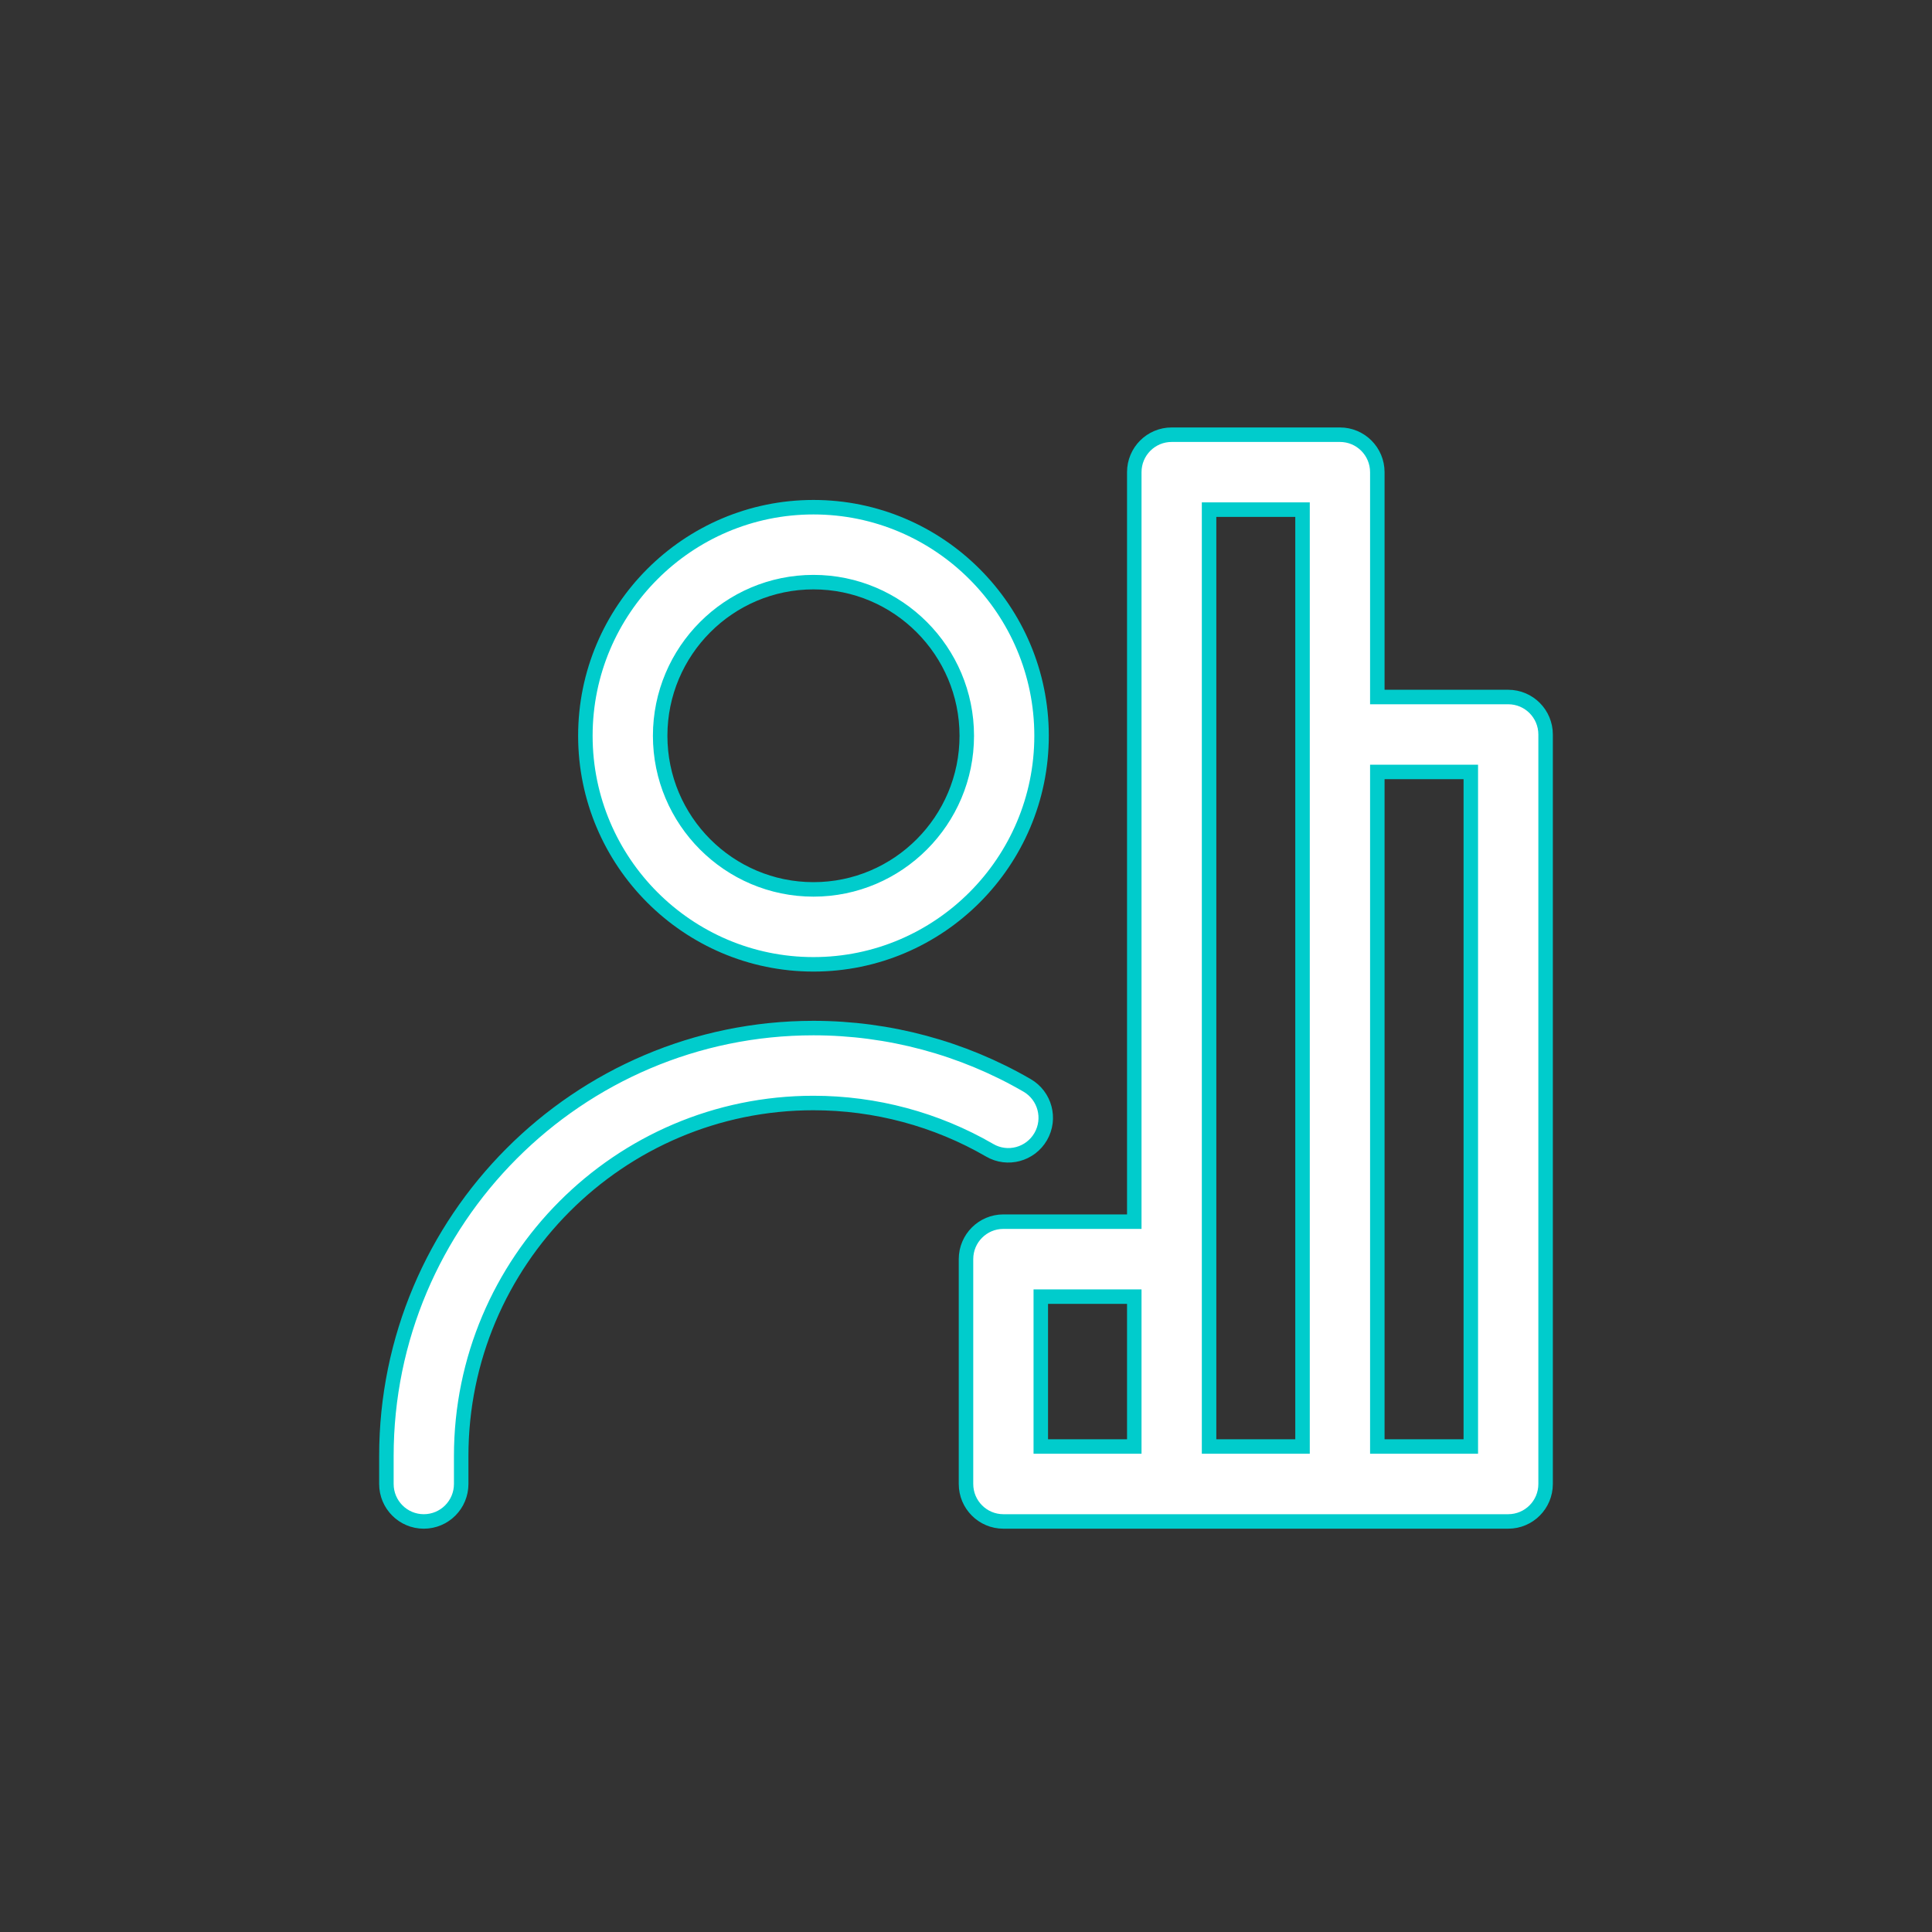 <svg width="80" height="80" viewBox="0 0 80 80" fill="none" xmlns="http://www.w3.org/2000/svg">
<rect x="0" y="0" width="80" height="80" fill="#333333" stroke="none"/>
<path d="M62.452 28.862H57.032V19.552C57.032 18.694 56.339 18 55.484 18H48.516C47.661 18 46.968 18.694 46.968 19.552V50.586H41.548C40.693 50.586 40 51.28 40 52.138V61.448C40 62.306 40.693 63 41.548 63H62.452C63.307 63 64 62.306 64 61.448V30.414C64 29.556 63.307 28.862 62.452 28.862ZM53.935 21.103V59.897H50.065V21.103H53.935ZM43.097 53.69H46.968V59.897H43.097V53.69ZM60.903 59.897H57.032V31.965H60.903V59.897ZM33.684 39.931C38.892 39.931 43.129 35.685 43.129 30.467C43.129 25.248 38.892 21.002 33.684 21.002C28.476 21.002 24.239 25.248 24.239 30.467C24.239 35.685 28.476 39.931 33.684 39.931ZM33.684 24.105C37.184 24.105 40.032 26.958 40.032 30.467C40.032 33.975 37.184 36.828 33.684 36.828C30.183 36.828 27.336 33.975 27.336 30.467C27.336 26.958 30.183 24.105 33.684 24.105ZM40.977 47.628C38.771 46.349 36.249 45.673 33.684 45.673C25.64 45.673 19.097 52.232 19.097 60.292V61.448C19.097 62.306 18.404 63 17.548 63C16.693 63 16 62.306 16 61.448V60.292C16 50.519 23.933 42.57 33.684 42.57C36.793 42.57 39.851 43.39 42.529 44.943C43.269 45.372 43.522 46.32 43.094 47.063C42.666 47.804 41.717 48.062 40.977 47.628Z" fill="white" stroke="#00CCCC" stroke-width="0.6"/>
</svg>
